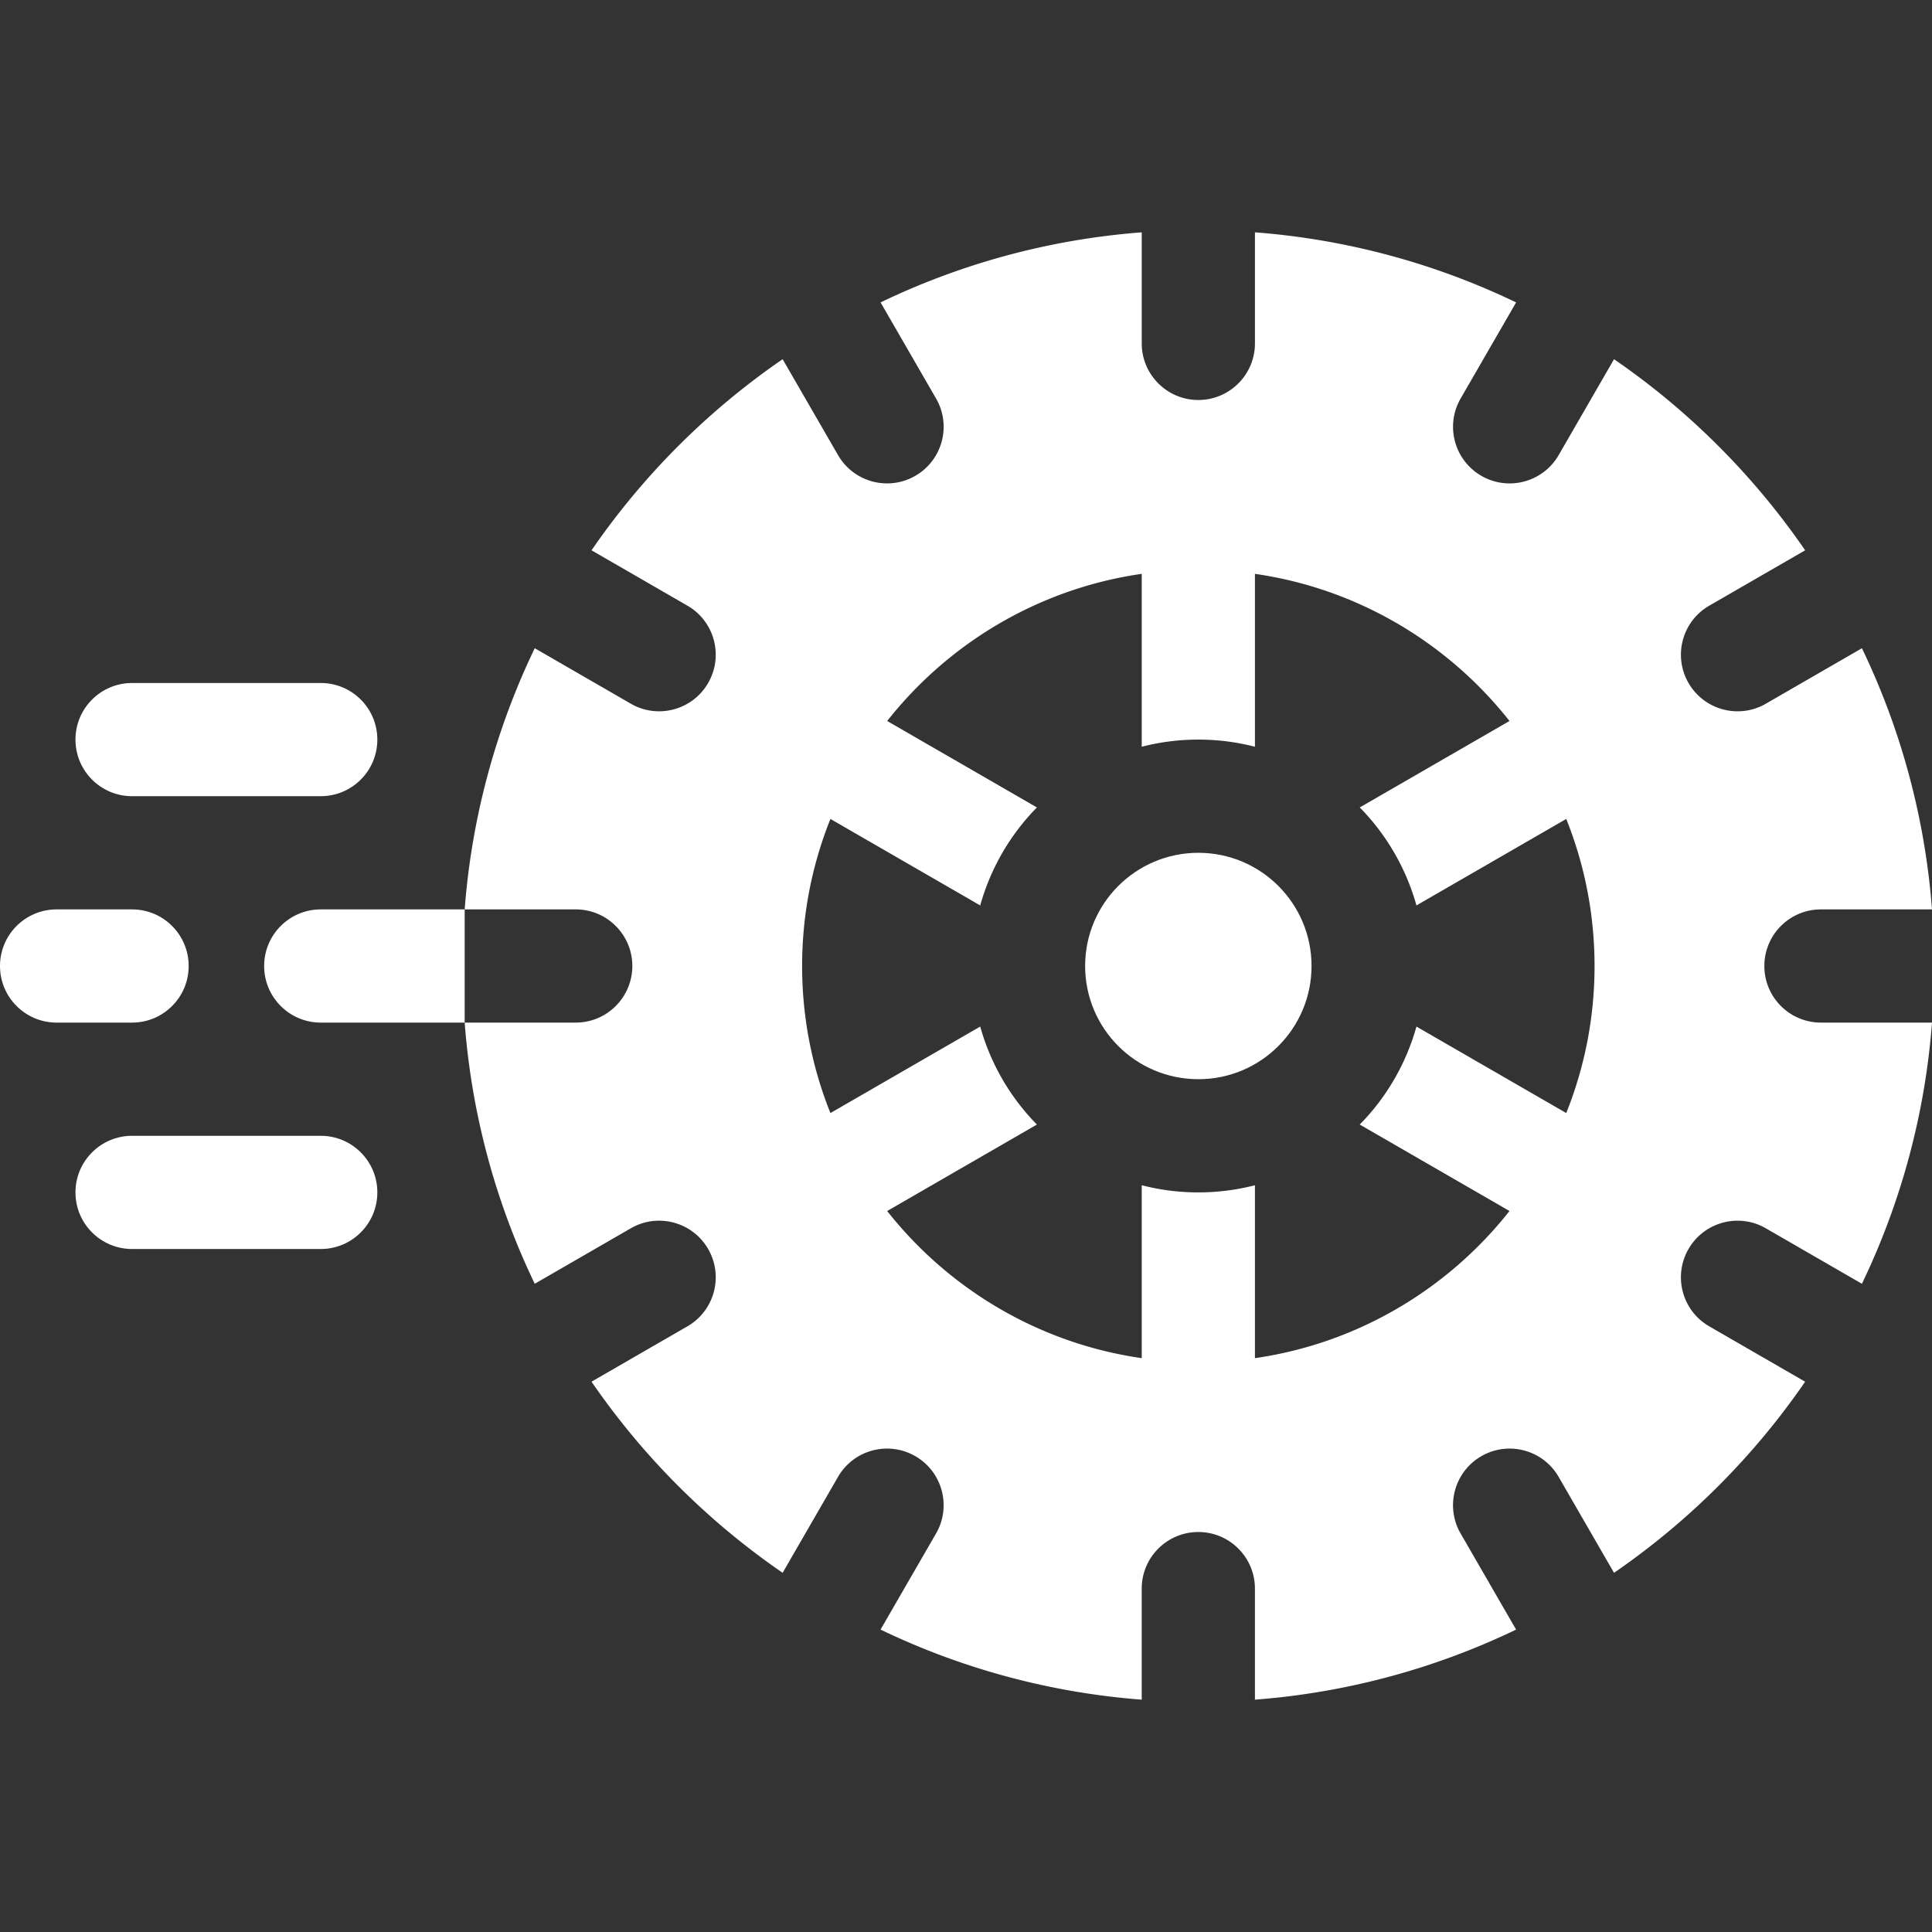 <svg xmlns="http://www.w3.org/2000/svg" version="1.1" xmlns:xlink="http://www.w3.org/1999/xlink" width="512" height="512" x="0" y="0" viewBox="0 0 512 512" style="enable-background:new 0 0 512 512" xml:space="preserve" class=""><rect x="0" y="0" width="512" height="512" fill="#333333" stroke="none"/><g><path d="M467.571 256c0-8.284 6.716-15 15-15H512a193.522 193.522 0 0 0-18.569-69.212l-25.465 14.703c-7.174 4.142-16.348 1.684-20.49-5.49s-1.684-16.348 5.49-20.49l25.416-14.674a196.608 196.608 0 0 0-50.646-50.646l-14.674 25.416c-4.142 7.174-13.316 9.632-20.49 5.49-7.174-4.142-9.632-13.316-5.49-20.49l14.703-25.466a193.522 193.522 0 0 0-69.212-18.569V91c0 8.284-6.716 15-15 15s-15-6.716-15-15V61.571a193.522 193.522 0 0 0-69.212 18.569l14.703 25.466c4.142 7.174 1.684 16.348-5.49 20.49-7.174 4.142-16.348 1.684-20.49-5.49L207.407 95.19a196.608 196.608 0 0 0-50.646 50.646l25.415 14.674c7.174 4.142 9.632 13.316 5.49 20.49s-13.316 9.632-20.49 5.49l-25.465-14.703a193.522 193.522 0 0 0-18.569 69.212h29.429c8.284 0 15 6.716 15 15s-6.716 15-15 15h-29.429a193.522 193.522 0 0 0 18.569 69.212l25.465-14.703c7.174-4.142 16.348-1.684 20.49 5.49s1.684 16.348-5.49 20.49l-25.415 14.674a196.608 196.608 0 0 0 50.646 50.646l14.674-25.416c4.142-7.174 13.316-9.632 20.49-5.49 7.174 4.142 9.632 13.316 5.49 20.49l-14.703 25.466a193.522 193.522 0 0 0 69.212 18.569V421c0-8.284 6.716-15 15-15s15 6.716 15 15v29.429a193.516 193.516 0 0 0 69.212-18.569l-14.703-25.466c-4.142-7.174-1.684-16.348 5.49-20.49 7.174-4.142 16.348-1.684 20.49 5.49l14.674 25.416a196.608 196.608 0 0 0 50.646-50.646l-25.416-14.674c-7.174-4.142-9.632-13.316-5.49-20.49s13.316-9.632 20.49-5.49l25.465 14.703A193.474 193.474 0 0 0 512 271h-29.429c-8.284 0-15-6.716-15-15zm-52.502 38.97-39.696-22.918a60.01 60.01 0 0 1-15.025 25.966l39.684 22.911c-16.311 20.67-40.214 35.08-67.461 38.995v-45.823c-4.796 1.239-9.822 1.899-15 1.899s-10.204-.66-15-1.899v45.823c-27.248-3.915-51.151-18.324-67.461-38.995l39.684-22.911a60.01 60.01 0 0 1-15.025-25.966l-39.696 22.918c-4.836-12.056-7.502-25.206-7.502-38.97 0-13.763 2.667-26.914 7.502-38.97l39.696 22.918a60.01 60.01 0 0 1 15.025-25.966L235.11 191.07c16.311-20.67 40.214-35.08 67.461-38.995v45.823c4.796-1.239 9.822-1.899 15-1.899s10.204.66 15 1.899v-45.823c27.248 3.915 51.15 18.324 67.461 38.995l-39.684 22.912a60.01 60.01 0 0 1 15.025 25.966l39.696-22.918c4.836 12.056 7.502 25.207 7.502 38.97s-2.666 26.914-7.502 38.97z" fill="#ffffff" opacity="1" data-original="#000000" class=""></path><circle cx="317.571" cy="256" r="30" fill="#ffffff" opacity="1" data-original="#000000" class=""></circle><path d="M85 241c-8.284 0-15 6.716-15 15s6.716 15 15 15h38.143v-30zM85 301H35c-8.284 0-15 6.716-15 15s6.716 15 15 15h50c8.284 0 15-6.716 15-15s-6.716-15-15-15zM35 211h50c8.284 0 15-6.716 15-15s-6.716-15-15-15H35c-8.284 0-15 6.716-15 15s6.716 15 15 15zM50 256c0-8.284-6.716-15-15-15H15c-8.284 0-15 6.716-15 15s6.716 15 15 15h20c8.284 0 15-6.716 15-15z" fill="#ffffff" opacity="1" data-original="#000000" class=""></path></g></svg>